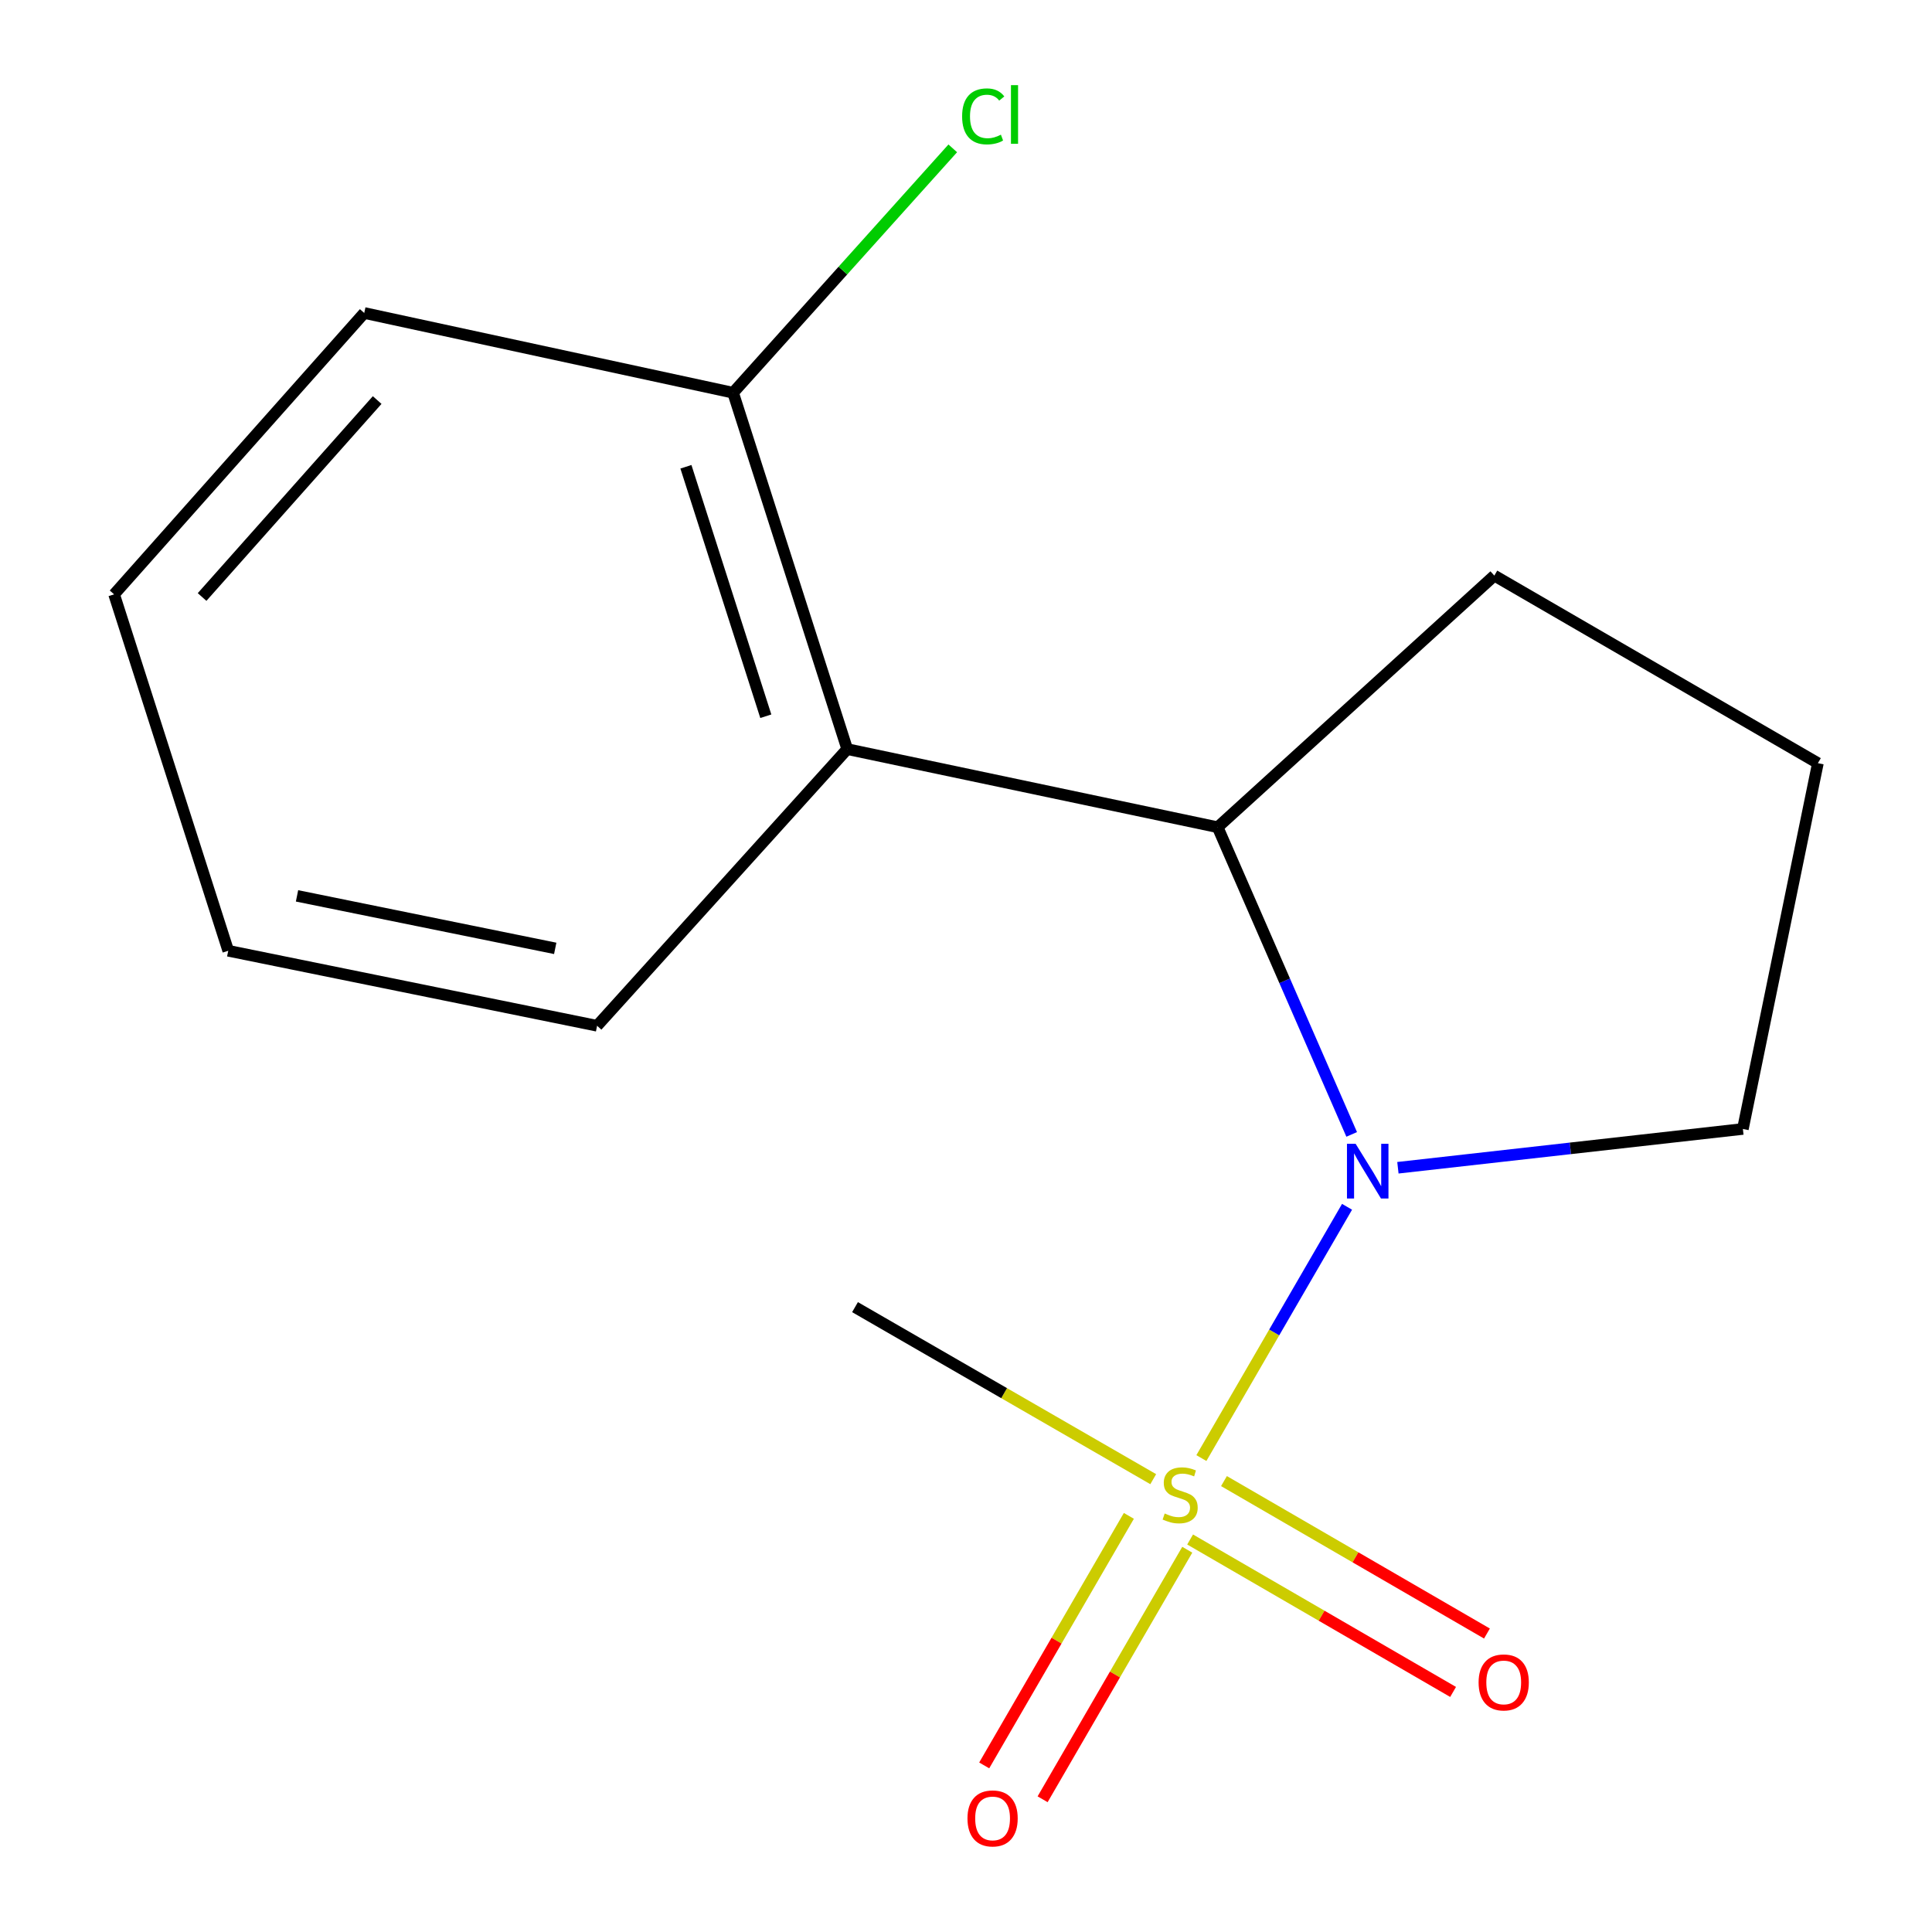 <?xml version='1.0' encoding='iso-8859-1'?>
<svg version='1.1' baseProfile='full'
              xmlns='http://www.w3.org/2000/svg'
                      xmlns:rdkit='http://www.rdkit.org/xml'
                      xmlns:xlink='http://www.w3.org/1999/xlink'
                  xml:space='preserve'
width='1000px' height='1000px' viewBox='0 0 1000 1000'>
<!-- END OF HEADER -->
<rect style='opacity:1.0;fill:#FFFFFF;stroke:none' width='1000' height='1000' x='0' y='0'> </rect>
<path class='bond-0' d='M 621.836,754.696 L 659.534,689.666' style='fill:none;fill-rule:evenodd;stroke:#CCCC00;stroke-width:6px;stroke-linecap:butt;stroke-linejoin:miter;stroke-opacity:1' />
<path class='bond-0' d='M 659.534,689.666 L 697.232,624.635' style='fill:none;fill-rule:evenodd;stroke:#0000FF;stroke-width:6px;stroke-linecap:butt;stroke-linejoin:miter;stroke-opacity:1' />
<path class='bond-3' d='M 616.003,796.84 L 684.061,836.292' style='fill:none;fill-rule:evenodd;stroke:#CCCC00;stroke-width:6px;stroke-linecap:butt;stroke-linejoin:miter;stroke-opacity:1' />
<path class='bond-3' d='M 684.061,836.292 L 752.118,875.745' style='fill:none;fill-rule:evenodd;stroke:#FF0000;stroke-width:6px;stroke-linecap:butt;stroke-linejoin:miter;stroke-opacity:1' />
<path class='bond-3' d='M 633.527,766.609 L 701.585,806.062' style='fill:none;fill-rule:evenodd;stroke:#CCCC00;stroke-width:6px;stroke-linecap:butt;stroke-linejoin:miter;stroke-opacity:1' />
<path class='bond-3' d='M 701.585,806.062 L 769.643,845.514' style='fill:none;fill-rule:evenodd;stroke:#FF0000;stroke-width:6px;stroke-linecap:butt;stroke-linejoin:miter;stroke-opacity:1' />
<path class='bond-4' d='M 584.299,784.613 L 546.862,849.194' style='fill:none;fill-rule:evenodd;stroke:#CCCC00;stroke-width:6px;stroke-linecap:butt;stroke-linejoin:miter;stroke-opacity:1' />
<path class='bond-4' d='M 546.862,849.194 L 509.424,913.776' style='fill:none;fill-rule:evenodd;stroke:#FF0000;stroke-width:6px;stroke-linecap:butt;stroke-linejoin:miter;stroke-opacity:1' />
<path class='bond-4' d='M 614.53,802.137 L 577.092,866.719' style='fill:none;fill-rule:evenodd;stroke:#CCCC00;stroke-width:6px;stroke-linecap:butt;stroke-linejoin:miter;stroke-opacity:1' />
<path class='bond-4' d='M 577.092,866.719 L 539.655,931.3' style='fill:none;fill-rule:evenodd;stroke:#FF0000;stroke-width:6px;stroke-linecap:butt;stroke-linejoin:miter;stroke-opacity:1' />
<path class='bond-6' d='M 596.909,765.615 L 519.733,721.094' style='fill:none;fill-rule:evenodd;stroke:#CCCC00;stroke-width:6px;stroke-linecap:butt;stroke-linejoin:miter;stroke-opacity:1' />
<path class='bond-6' d='M 519.733,721.094 L 442.558,676.573' style='fill:none;fill-rule:evenodd;stroke:#000000;stroke-width:6px;stroke-linecap:butt;stroke-linejoin:miter;stroke-opacity:1' />
<path class='bond-1' d='M 699.631,587.168 L 664.945,507.669' style='fill:none;fill-rule:evenodd;stroke:#0000FF;stroke-width:6px;stroke-linecap:butt;stroke-linejoin:miter;stroke-opacity:1' />
<path class='bond-1' d='M 664.945,507.669 L 630.258,428.17' style='fill:none;fill-rule:evenodd;stroke:#000000;stroke-width:6px;stroke-linecap:butt;stroke-linejoin:miter;stroke-opacity:1' />
<path class='bond-7' d='M 723.553,604.426 L 812.832,594.385' style='fill:none;fill-rule:evenodd;stroke:#0000FF;stroke-width:6px;stroke-linecap:butt;stroke-linejoin:miter;stroke-opacity:1' />
<path class='bond-7' d='M 812.832,594.385 L 902.112,584.344' style='fill:none;fill-rule:evenodd;stroke:#000000;stroke-width:6px;stroke-linecap:butt;stroke-linejoin:miter;stroke-opacity:1' />
<path class='bond-2' d='M 630.258,428.17 L 438.52,387.734' style='fill:none;fill-rule:evenodd;stroke:#000000;stroke-width:6px;stroke-linecap:butt;stroke-linejoin:miter;stroke-opacity:1' />
<path class='bond-9' d='M 630.258,428.17 L 773.465,297.932' style='fill:none;fill-rule:evenodd;stroke:#000000;stroke-width:6px;stroke-linecap:butt;stroke-linejoin:miter;stroke-opacity:1' />
<path class='bond-5' d='M 438.52,387.734 L 379.448,203.276' style='fill:none;fill-rule:evenodd;stroke:#000000;stroke-width:6px;stroke-linecap:butt;stroke-linejoin:miter;stroke-opacity:1' />
<path class='bond-5' d='M 396.382,370.722 L 355.031,241.602' style='fill:none;fill-rule:evenodd;stroke:#000000;stroke-width:6px;stroke-linecap:butt;stroke-linejoin:miter;stroke-opacity:1' />
<path class='bond-10' d='M 438.52,387.734 L 309.058,530.94' style='fill:none;fill-rule:evenodd;stroke:#000000;stroke-width:6px;stroke-linecap:butt;stroke-linejoin:miter;stroke-opacity:1' />
<path class='bond-8' d='M 379.448,203.276 L 436.299,140.032' style='fill:none;fill-rule:evenodd;stroke:#000000;stroke-width:6px;stroke-linecap:butt;stroke-linejoin:miter;stroke-opacity:1' />
<path class='bond-8' d='M 436.299,140.032 L 493.149,76.788' style='fill:none;fill-rule:evenodd;stroke:#00CC00;stroke-width:6px;stroke-linecap:butt;stroke-linejoin:miter;stroke-opacity:1' />
<path class='bond-12' d='M 379.448,203.276 L 188.526,162.005' style='fill:none;fill-rule:evenodd;stroke:#000000;stroke-width:6px;stroke-linecap:butt;stroke-linejoin:miter;stroke-opacity:1' />
<path class='bond-11' d='M 902.112,584.344 L 940.937,395.014' style='fill:none;fill-rule:evenodd;stroke:#000000;stroke-width:6px;stroke-linecap:butt;stroke-linejoin:miter;stroke-opacity:1' />
<path class='bond-15' d='M 773.465,297.932 L 940.937,395.014' style='fill:none;fill-rule:evenodd;stroke:#000000;stroke-width:6px;stroke-linecap:butt;stroke-linejoin:miter;stroke-opacity:1' />
<path class='bond-13' d='M 309.058,530.94 L 118.136,492.115' style='fill:none;fill-rule:evenodd;stroke:#000000;stroke-width:6px;stroke-linecap:butt;stroke-linejoin:miter;stroke-opacity:1' />
<path class='bond-13' d='M 287.383,490.875 L 153.737,463.697' style='fill:none;fill-rule:evenodd;stroke:#000000;stroke-width:6px;stroke-linecap:butt;stroke-linejoin:miter;stroke-opacity:1' />
<path class='bond-16' d='M 188.526,162.005 L 59.063,307.638' style='fill:none;fill-rule:evenodd;stroke:#000000;stroke-width:6px;stroke-linecap:butt;stroke-linejoin:miter;stroke-opacity:1' />
<path class='bond-16' d='M 195.222,207.065 L 104.598,309.009' style='fill:none;fill-rule:evenodd;stroke:#000000;stroke-width:6px;stroke-linecap:butt;stroke-linejoin:miter;stroke-opacity:1' />
<path class='bond-14' d='M 118.136,492.115 L 59.063,307.638' style='fill:none;fill-rule:evenodd;stroke:#000000;stroke-width:6px;stroke-linecap:butt;stroke-linejoin:miter;stroke-opacity:1' />
<path  class='atom-0' d='M 602.846 783.376
Q 603.166 783.496, 604.486 784.056
Q 605.806 784.616, 607.246 784.976
Q 608.726 785.296, 610.166 785.296
Q 612.846 785.296, 614.406 784.016
Q 615.966 782.696, 615.966 780.416
Q 615.966 778.856, 615.166 777.896
Q 614.406 776.936, 613.206 776.416
Q 612.006 775.896, 610.006 775.296
Q 607.486 774.536, 605.966 773.816
Q 604.486 773.096, 603.406 771.576
Q 602.366 770.056, 602.366 767.496
Q 602.366 763.936, 604.766 761.736
Q 607.206 759.536, 612.006 759.536
Q 615.286 759.536, 619.006 761.096
L 618.086 764.176
Q 614.686 762.776, 612.126 762.776
Q 609.366 762.776, 607.846 763.936
Q 606.326 765.056, 606.366 767.016
Q 606.366 768.536, 607.126 769.456
Q 607.926 770.376, 609.046 770.896
Q 610.206 771.416, 612.126 772.016
Q 614.686 772.816, 616.206 773.616
Q 617.726 774.416, 618.806 776.056
Q 619.926 777.656, 619.926 780.416
Q 619.926 784.336, 617.286 786.456
Q 614.686 788.536, 610.326 788.536
Q 607.806 788.536, 605.886 787.976
Q 604.006 787.456, 601.766 786.536
L 602.846 783.376
' fill='#CCCC00'/>
<path  class='atom-1' d='M 701.668 592.023
L 710.948 607.023
Q 711.868 608.503, 713.348 611.183
Q 714.828 613.863, 714.908 614.023
L 714.908 592.023
L 718.668 592.023
L 718.668 620.343
L 714.788 620.343
L 704.828 603.943
Q 703.668 602.023, 702.428 599.823
Q 701.228 597.623, 700.868 596.943
L 700.868 620.343
L 697.188 620.343
L 697.188 592.023
L 701.668 592.023
' fill='#0000FF'/>
<path  class='atom-4' d='M 765.318 870.818
Q 765.318 864.018, 768.678 860.218
Q 772.038 856.418, 778.318 856.418
Q 784.598 856.418, 787.958 860.218
Q 791.318 864.018, 791.318 870.818
Q 791.318 877.698, 787.918 881.618
Q 784.518 885.498, 778.318 885.498
Q 772.078 885.498, 768.678 881.618
Q 765.318 877.738, 765.318 870.818
M 778.318 882.298
Q 782.638 882.298, 784.958 879.418
Q 787.318 876.498, 787.318 870.818
Q 787.318 865.258, 784.958 862.458
Q 782.638 859.618, 778.318 859.618
Q 773.998 859.618, 771.638 862.418
Q 769.318 865.218, 769.318 870.818
Q 769.318 876.538, 771.638 879.418
Q 773.998 882.298, 778.318 882.298
' fill='#FF0000'/>
<path  class='atom-5' d='M 500.763 941.208
Q 500.763 934.408, 504.123 930.608
Q 507.483 926.808, 513.763 926.808
Q 520.043 926.808, 523.403 930.608
Q 526.763 934.408, 526.763 941.208
Q 526.763 948.088, 523.363 952.008
Q 519.963 955.888, 513.763 955.888
Q 507.523 955.888, 504.123 952.008
Q 500.763 948.128, 500.763 941.208
M 513.763 952.688
Q 518.083 952.688, 520.403 949.808
Q 522.763 946.888, 522.763 941.208
Q 522.763 935.648, 520.403 932.848
Q 518.083 930.008, 513.763 930.008
Q 509.443 930.008, 507.083 932.808
Q 504.763 935.608, 504.763 941.208
Q 504.763 946.928, 507.083 949.808
Q 509.443 952.688, 513.763 952.688
' fill='#FF0000'/>
<path  class='atom-9' d='M 497.99 60.234
Q 497.99 53.194, 501.27 49.514
Q 504.59 45.794, 510.87 45.794
Q 516.71 45.794, 519.83 49.914
L 517.19 52.074
Q 514.91 49.074, 510.87 49.074
Q 506.59 49.074, 504.31 51.954
Q 502.07 54.794, 502.07 60.234
Q 502.07 65.834, 504.39 68.714
Q 506.75 71.594, 511.31 71.594
Q 514.43 71.594, 518.07 69.714
L 519.19 72.714
Q 517.71 73.674, 515.47 74.234
Q 513.23 74.794, 510.75 74.794
Q 504.59 74.794, 501.27 71.034
Q 497.99 67.274, 497.99 60.234
' fill='#00CC00'/>
<path  class='atom-9' d='M 523.27 44.074
L 526.95 44.074
L 526.95 74.434
L 523.27 74.434
L 523.27 44.074
' fill='#00CC00'/>
</svg>
